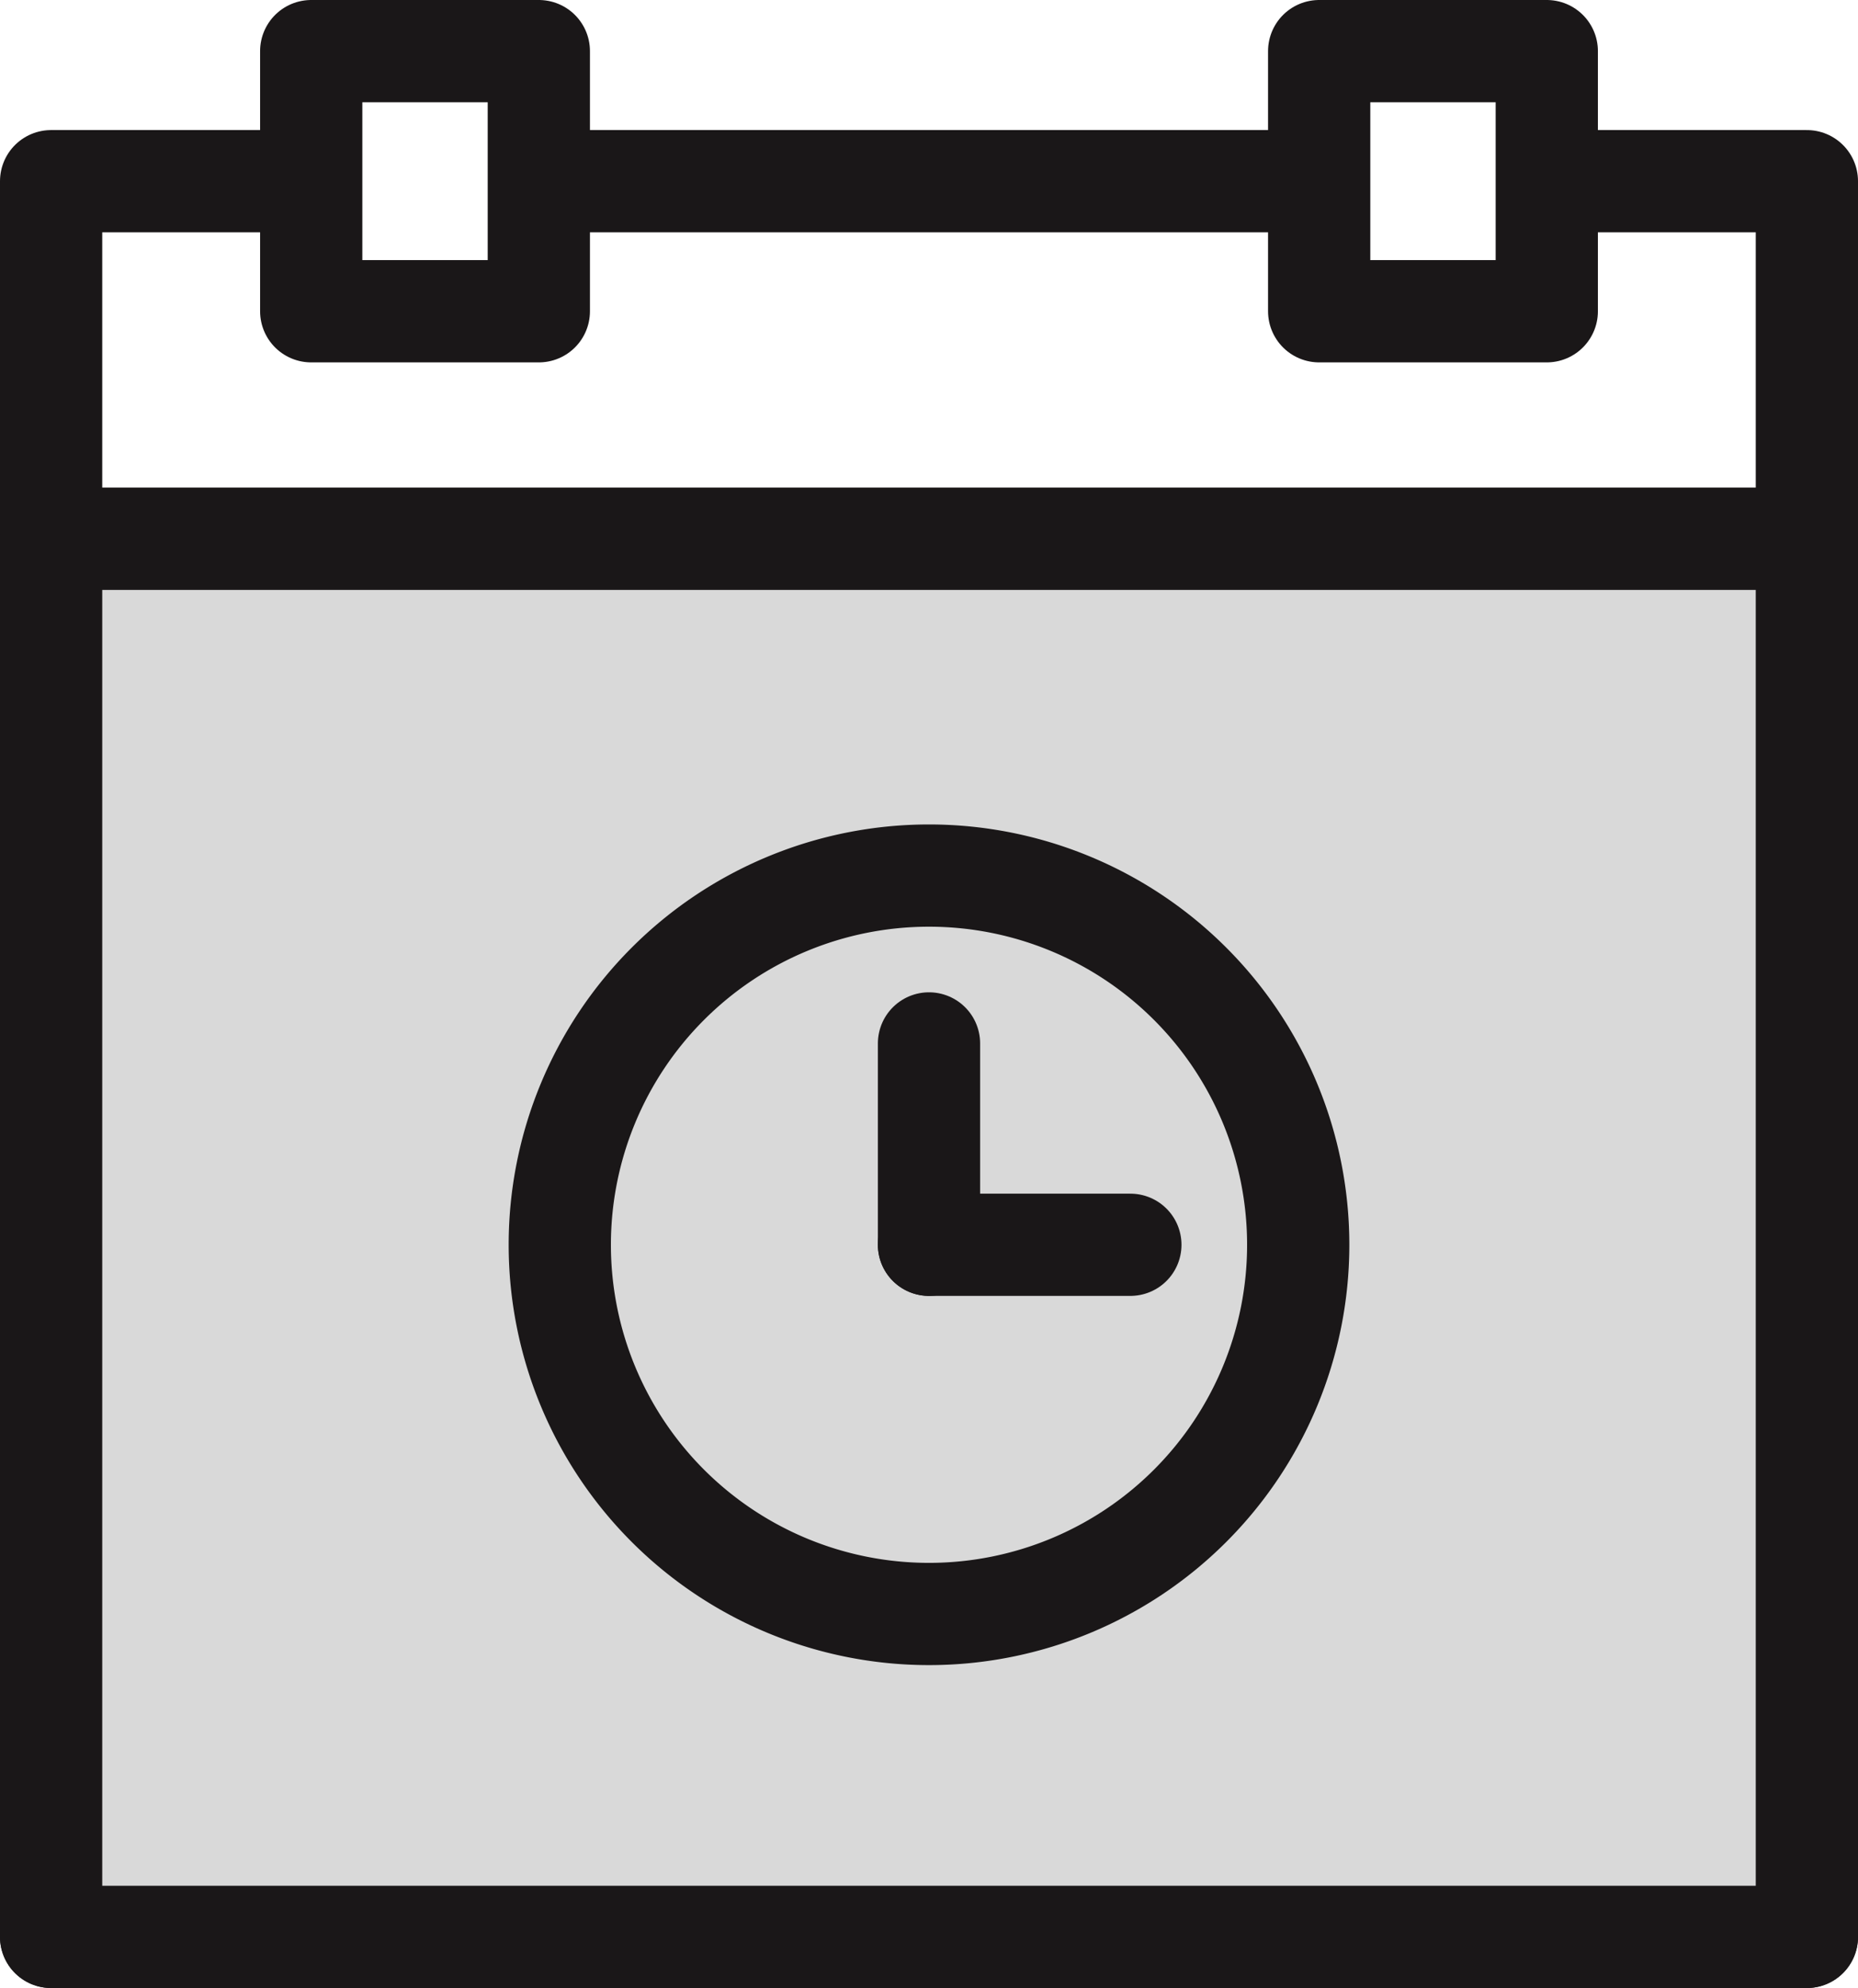 <svg id="Layer_1" data-name="Layer 1" xmlns="http://www.w3.org/2000/svg" viewBox="0 0 327.1 350"><defs><style>.cls-1{fill:none;}.cls-1,.cls-2{stroke:#1a1718;stroke-linecap:round;stroke-linejoin:round;stroke-width:18px;}.cls-2{fill:#d9d9d9;}</style></defs><title>side_nav_calendar_icon</title><g id="Page-1"><g id="g348"><path id="Stroke-177" class="cls-1" d="M91.24,34h40.07V79.79H91.24V34Zm177.45,0h40.07V79.79H268.69V34Zm40.07,22.9v22.9H268.69V56.9H131.31v22.9H91.24V56.9H45.45v63h309.1v-63H308.76Zm0,0v22.9H268.69V56.9H131.31v22.9H91.24V56.9H45.45V366h309.1V56.9H308.76Z" transform="translate(-36.45 -25)"/></g></g><rect class="cls-2" x="9" y="94.86" width="309.1" height="246.14"/><path id="Stroke-316" class="cls-1" d="M200,208.7v35.45" transform="translate(-36.45 -25)"/><path id="Stroke-358" class="cls-1" d="M265,244.15a65,65,0,1,1-65-65,65,65,0,0,1,65,65h0Z" transform="translate(-36.45 -25)"/><path id="Stroke-360" class="cls-1" d="M200,244.15h35.45" transform="translate(-36.45 -25)"/></svg>